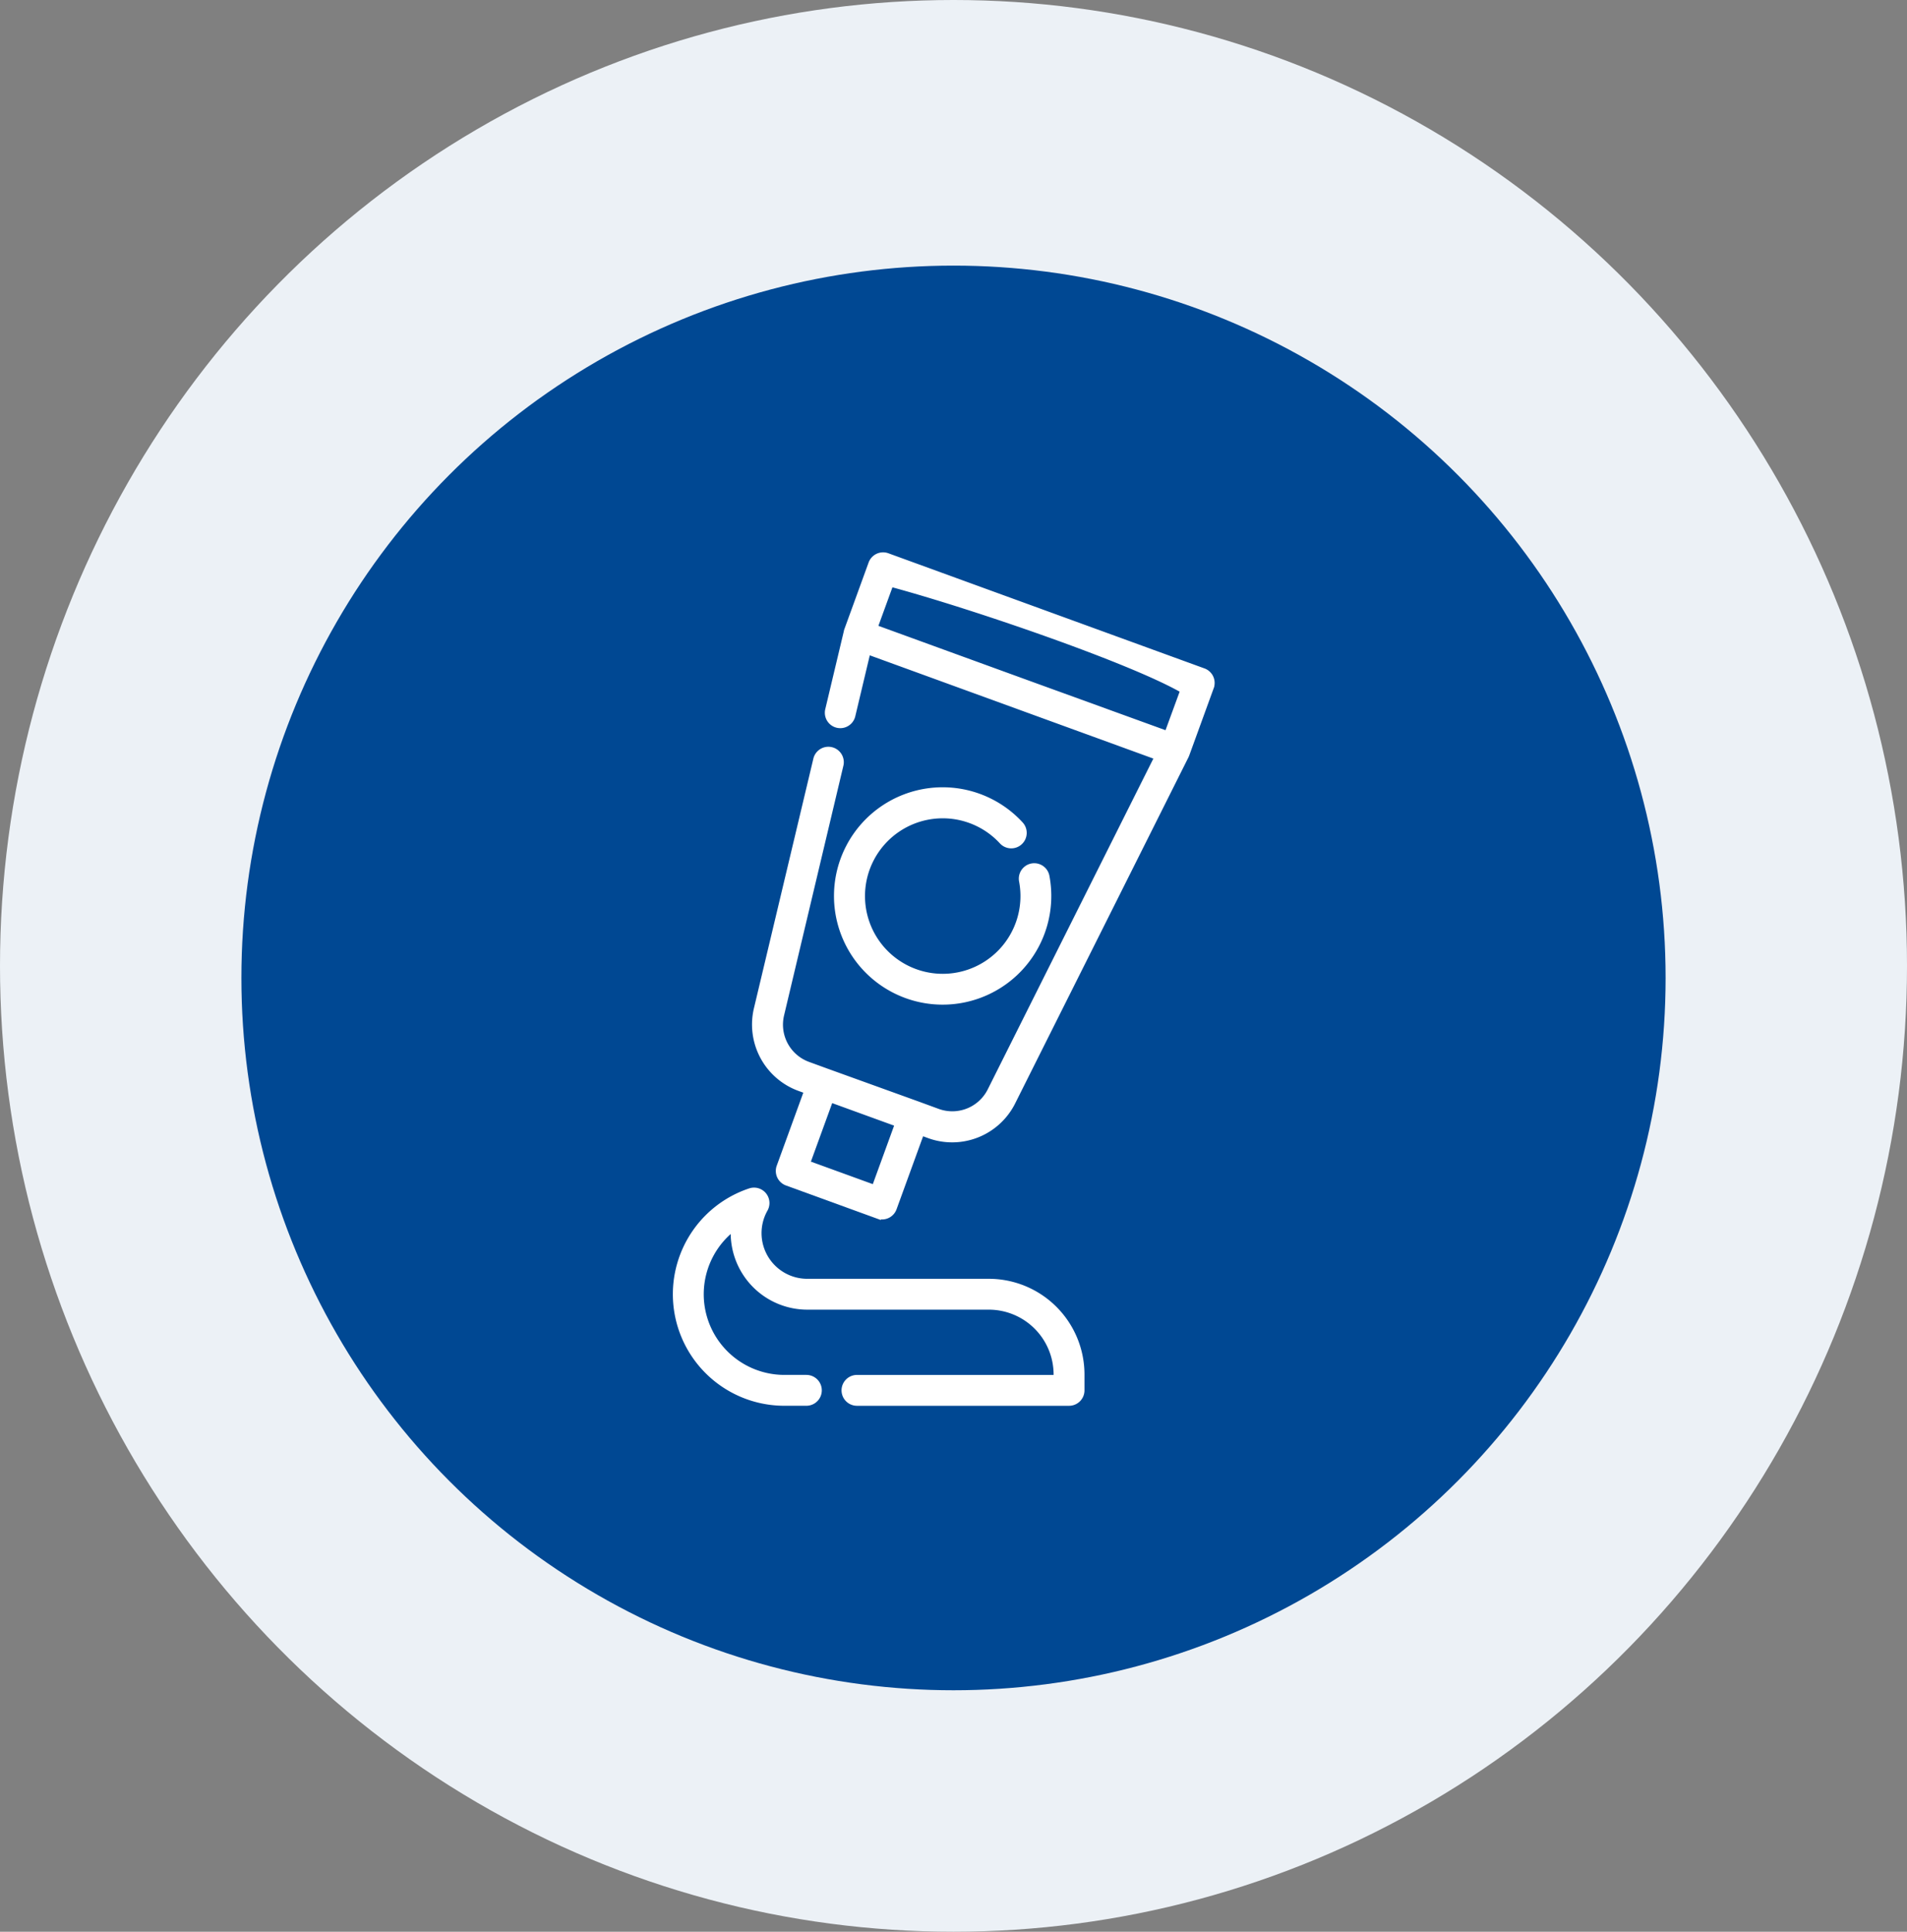 <svg xmlns="http://www.w3.org/2000/svg" width="79" height="80" viewBox="0 0 79 80">
  <rect x="0" y="0" width="79" height="80" fill="#808080" stroke="none"/>
  <g id="Group_67966" data-name="Group 67966" transform="translate(-193 -749)">
    <ellipse id="Ellipse_201" data-name="Ellipse 201" cx="39.5" cy="40" rx="39.5" ry="40" transform="translate(193 749)" fill="#ecf1f6"/>
    <circle id="Ellipse_200" data-name="Ellipse 200" cx="29.5" cy="29.5" r="29.5" transform="translate(203 760)" fill="#004893"/>
    <g id="medicine" transform="translate(126.901 772)">
      <g id="Group_68025" data-name="Group 68025" transform="translate(94.099 26.309)">
        <g id="Group_68024" data-name="Group 68024" transform="translate(0)">
          <path id="Path_37054" data-name="Path 37054" d="M107.063,387.608H99.541a2.017,2.017,0,0,1-1.758-3.009.514.514,0,0,0-.61-.741,4.494,4.494,0,0,0,1.421,8.758h.91a.514.514,0,0,0,0-1.028h-.91a3.467,3.467,0,0,1-2.091-6.232q-.009.116-.009.233a3.051,3.051,0,0,0,3.047,3.047h7.522a2.811,2.811,0,0,1,2.808,2.808v.145H101.6a.514.514,0,0,0,0,1.028h8.786a.514.514,0,0,0,.514-.514v-.659A3.84,3.84,0,0,0,107.063,387.608Z" transform="translate(-94.099 -383.832)" fill="#fff" stroke="#fff" stroke-width="0.25"/>
        </g>
      </g>
      <g id="Group_68027" data-name="Group 68027" transform="translate(100.772 9.732)">
        <g id="Group_68026" data-name="Group 68026">
          <path id="Path_37055" data-name="Path 37055" d="M200.133,145.541a.514.514,0,0,0-1.01.193,3.345,3.345,0,1,1-.826-1.642.514.514,0,1,0,.757-.7,4.376,4.376,0,1,0,1.078,2.144Z" transform="translate(-191.456 -141.981)" fill="#fff" stroke="#fff" stroke-width="0.25"/>
        </g>
      </g>
      <g id="Group_68031" data-name="Group 68031" transform="translate(97.376 0)">
        <g id="Group_68030" data-name="Group 68030" transform="translate(0 0)">
          <path id="Path_37057" data-name="Path 37057" d="M160.482,4.8,149.569.826h0L147.386.031a.514.514,0,0,0-.659.307l-1.014,2.787v0l0,.015c0,.012-.007.023-.01.035v0l-.769,3.229a.514.514,0,0,0,1,.238l.635-2.668,9.421,3.429,2.59.943-6.924,13.826a1.767,1.767,0,0,1-2.185.869l-.8-.293h0L144.9,21.387h0l-.8-.292a1.767,1.767,0,0,1-1.115-2.07L145.441,8.69a.514.514,0,1,0-1-.238l-2.461,10.333a2.8,2.8,0,0,0,1.763,3.275l.321.117-1.143,3.141a.514.514,0,0,0,.307.659l3.762,1.369a.514.514,0,0,0,.659-.307l1.143-3.141.321.117a2.793,2.793,0,0,0,3.456-1.375L159.751,8.3l0,0c.005-.011.01-.022.014-.033l.007-.016v0l1.014-2.787A.514.514,0,0,0,160.482,4.8ZM146.858,26.2l-2.8-1.018.968-2.658,2.8,1.018Zm12.126-18.8L152.92,5.2l-6.065-2.207.663-1.82c3.348.9,9.966,3.165,12.13,4.415Z" transform="translate(-141.903 0)" fill="#fff" stroke="#fff" stroke-width="0.25"/>
        </g>
      </g>
    </g>
  </g>
</svg>
